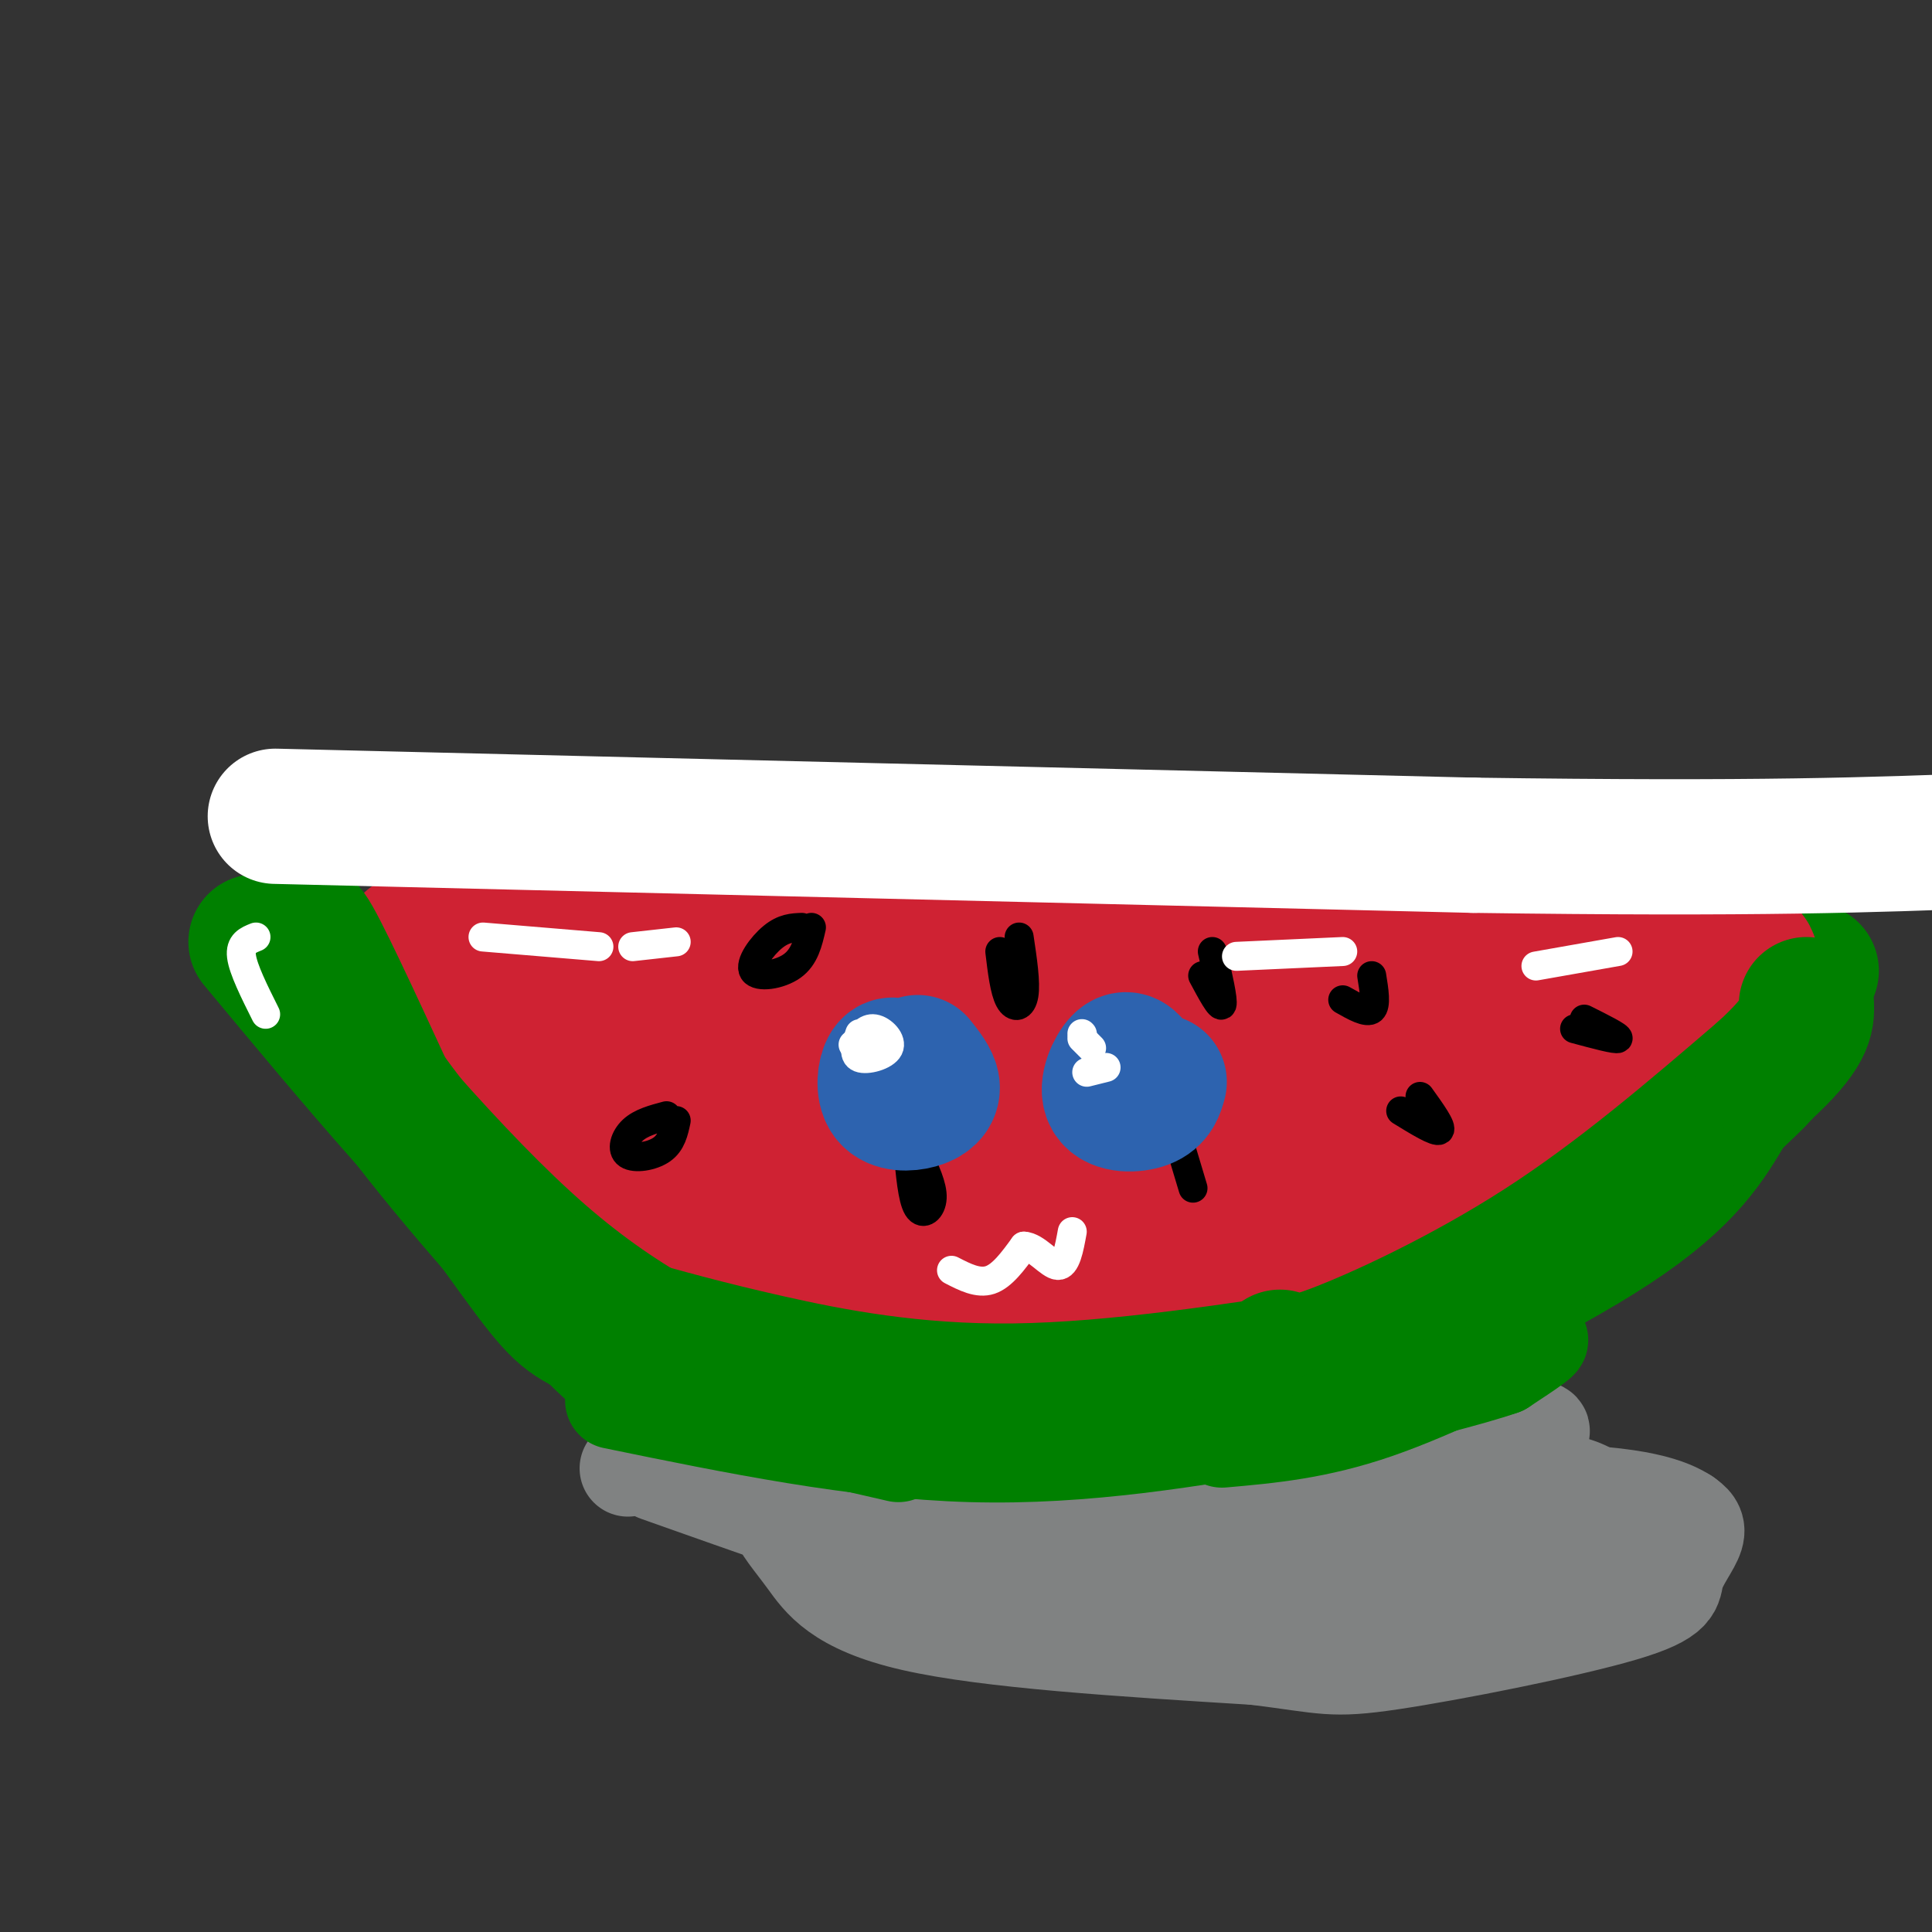<svg viewBox='0 0 400 400' version='1.1' xmlns='http://www.w3.org/2000/svg' xmlns:xlink='http://www.w3.org/1999/xlink'><rect x="0" y="0" width="400" height="400" fill="#333333" stroke="none"/><g fill='none' stroke='#008000' stroke-width='28' stroke-linecap='round' stroke-linejoin='round'><path d='M68,205c15.292,21.732 30.583,43.464 39,55c8.417,11.536 9.958,12.875 17,16c7.042,3.125 19.583,8.036 31,11c11.417,2.964 21.708,3.982 32,5'/><path d='M187,292c12.405,1.147 27.418,1.514 41,1c13.582,-0.514 25.734,-1.907 45,-9c19.266,-7.093 45.648,-19.884 61,-30c15.352,-10.116 19.676,-17.558 24,-25'/><path d='M358,229c5.378,-5.311 6.822,-6.089 9,-10c2.178,-3.911 5.089,-10.956 8,-18'/></g>
<g fill='none' stroke='#cf2233' stroke-width='28' stroke-linecap='round' stroke-linejoin='round'><path d='M85,195c5.750,7.750 11.500,15.500 20,24c8.500,8.500 19.750,17.750 31,27'/><path d='M136,246c6.735,6.075 8.073,7.762 13,9c4.927,1.238 13.442,2.026 13,3c-0.442,0.974 -9.841,2.136 -16,1c-6.159,-1.136 -9.080,-4.568 -12,-8'/><path d='M109,233c1.267,2.089 2.533,4.178 8,8c5.467,3.822 15.133,9.378 31,14c15.867,4.622 37.933,8.311 60,12'/><path d='M208,267c10.000,2.000 5.000,1.000 0,0'/><path d='M134,258c22.711,4.444 45.422,8.889 57,11c11.578,2.111 12.022,1.889 22,0c9.978,-1.889 29.489,-5.444 49,-9'/><path d='M262,260c13.178,-2.778 21.622,-5.222 34,-11c12.378,-5.778 28.689,-14.889 45,-24'/><path d='M323,238c14.333,-12.583 28.667,-25.167 35,-32c6.333,-6.833 4.667,-7.917 3,-9'/><path d='M361,197c-2.707,-0.190 -10.973,3.836 -27,4c-16.027,0.164 -39.815,-3.533 -53,-4c-13.185,-0.467 -15.767,2.295 -30,3c-14.233,0.705 -40.116,-0.648 -66,-2'/><path d='M185,198c-25.738,-0.762 -57.083,-1.667 -72,-4c-14.917,-2.333 -13.405,-6.095 -10,-5c3.405,1.095 8.702,7.048 14,13'/><path d='M117,202c3.664,3.485 5.824,5.699 15,10c9.176,4.301 25.367,10.689 40,16c14.633,5.311 27.709,9.545 49,9c21.291,-0.545 50.797,-5.870 69,-10c18.203,-4.130 25.101,-7.065 32,-10'/><path d='M322,217c0.995,0.593 -12.517,7.077 -29,8c-16.483,0.923 -35.938,-3.713 -66,-5c-30.062,-1.287 -70.732,0.775 -68,2c2.732,1.225 48.866,1.612 95,2'/><path d='M254,224c15.951,0.926 8.327,2.241 6,3c-2.327,0.759 0.642,0.962 -2,3c-2.642,2.038 -10.895,5.910 -22,9c-11.105,3.090 -25.061,5.397 -46,5c-20.939,-0.397 -48.860,-3.498 -46,-2c2.860,1.498 36.501,7.596 50,11c13.499,3.404 6.857,4.116 -3,1c-9.857,-3.116 -22.928,-10.058 -36,-17'/><path d='M155,237c-11.778,-5.578 -23.222,-11.022 -33,-17c-9.778,-5.978 -17.889,-12.489 -26,-19'/><path d='M96,201c-5.333,-3.167 -5.667,-1.583 -6,0'/></g>
<g fill='none' stroke='#008000' stroke-width='28' stroke-linecap='round' stroke-linejoin='round'><path d='M53,195c20.500,24.667 41.000,49.333 59,65c18.000,15.667 33.500,22.333 49,29'/><path d='M161,289c9.333,5.000 8.167,3.000 7,1'/><path d='M68,210c-3.000,-9.833 -6.000,-19.667 -4,-17c2.000,2.667 9.000,17.833 16,33'/><path d='M80,226c11.024,15.381 30.583,37.333 41,48c10.417,10.667 11.690,10.048 16,11c4.310,0.952 11.655,3.476 19,6'/><path d='M128,274c9.000,2.533 18.000,5.067 31,8c13.000,2.933 30.000,6.267 51,6c21.000,-0.267 46.000,-4.133 71,-8'/><path d='M265,281c0.889,1.222 1.778,2.444 11,-1c9.222,-3.444 26.778,-11.556 43,-22c16.222,-10.444 31.111,-23.222 46,-36'/><path d='M365,222c9.167,-8.333 9.083,-11.167 9,-14'/></g>
<g fill='none' stroke='#ffffff' stroke-width='28' stroke-linecap='round' stroke-linejoin='round'><path d='M57,169c0.000,0.000 248.000,6.000 248,6'/><path d='M305,175c59.167,0.833 83.083,-0.083 107,-1'/></g>
<g fill='none' stroke='#000000' stroke-width='6' stroke-linecap='round' stroke-linejoin='round'><path d='M138,231c-2.655,0.708 -5.310,1.417 -7,3c-1.690,1.583 -2.417,4.042 -1,5c1.417,0.958 4.976,0.417 7,-1c2.024,-1.417 2.512,-3.708 3,-6'/><path d='M188,238c0.444,5.089 0.889,10.178 2,12c1.111,1.822 2.889,0.378 3,-2c0.111,-2.378 -1.444,-5.689 -3,-9'/><path d='M244,236c1.500,5.000 3.000,10.000 3,10c0.000,0.000 -1.500,-5.000 -3,-10'/><path d='M290,230c3.667,2.250 7.333,4.500 8,4c0.667,-0.500 -1.667,-3.750 -4,-7'/><path d='M326,213c4.333,1.167 8.667,2.333 9,2c0.333,-0.333 -3.333,-2.167 -7,-4'/><path d='M166,192c-1.869,0.071 -3.738,0.143 -6,2c-2.262,1.857 -4.917,5.500 -4,7c0.917,1.500 5.405,0.857 8,-1c2.595,-1.857 3.298,-4.929 4,-8'/><path d='M207,197c0.489,4.067 0.978,8.133 2,10c1.022,1.867 2.578,1.533 3,-1c0.422,-2.533 -0.289,-7.267 -1,-12'/><path d='M249,202c1.833,3.417 3.667,6.833 4,6c0.333,-0.833 -0.833,-5.917 -2,-11'/><path d='M278,207c2.500,1.417 5.000,2.833 6,2c1.000,-0.833 0.500,-3.917 0,-7'/></g>
<g fill='none' stroke='#808282' stroke-width='20' stroke-linecap='round' stroke-linejoin='round'><path d='M163,308c-1.292,1.863 -2.583,3.726 -2,6c0.583,2.274 3.042,4.958 6,9c2.958,4.042 6.417,9.440 22,13c15.583,3.560 43.292,5.280 71,7'/><path d='M260,343c14.573,1.817 15.504,2.860 28,1c12.496,-1.860 36.556,-6.622 48,-10c11.444,-3.378 10.274,-5.371 11,-8c0.726,-2.629 3.350,-5.894 4,-8c0.650,-2.106 -0.675,-3.053 -2,-4'/><path d='M349,314c-2.978,-1.956 -9.422,-4.844 -30,-5c-20.578,-0.156 -55.289,2.422 -90,5'/><path d='M252,316c-3.911,1.867 -7.822,3.733 -25,1c-17.178,-2.733 -47.622,-10.067 -66,-13c-18.378,-2.933 -24.689,-1.467 -31,0'/><path d='M136,305c20.381,7.220 40.762,14.440 53,18c12.238,3.560 16.333,3.458 25,4c8.667,0.542 21.905,1.726 34,1c12.095,-0.726 23.048,-3.363 34,-6'/><path d='M248,319c33.583,-0.607 67.167,-1.214 64,0c-3.167,1.214 -43.083,4.250 -58,6c-14.917,1.750 -4.833,2.214 10,1c14.833,-1.214 34.417,-4.107 54,-7'/><path d='M283,296c12.914,-1.163 25.828,-2.325 22,-2c-3.828,0.325 -24.397,2.139 -27,4c-2.603,1.861 12.761,3.770 24,3c11.239,-0.770 18.354,-4.220 17,-5c-1.354,-0.780 -11.177,1.110 -21,3'/><path d='M298,299c-17.756,3.466 -51.646,10.630 -49,11c2.646,0.370 41.828,-6.054 58,-6c16.172,0.054 9.335,6.587 10,11c0.665,4.413 8.833,6.707 17,9'/><path d='M334,324c2.911,1.879 1.688,2.077 0,4c-1.688,1.923 -3.842,5.570 -19,6c-15.158,0.430 -43.321,-2.359 -40,-5c3.321,-2.641 38.125,-5.134 54,-7c15.875,-1.866 12.821,-3.105 10,-5c-2.821,-1.895 -5.411,-4.448 -8,-7'/><path d='M331,310c-2.593,-1.871 -5.077,-3.048 -13,-4c-7.923,-0.952 -21.287,-1.679 -35,0c-13.713,1.679 -27.775,5.766 -44,8c-16.225,2.234 -34.612,2.617 -53,3'/></g>
<g fill='none' stroke='#008000' stroke-width='20' stroke-linecap='round' stroke-linejoin='round'><path d='M121,275c2.778,3.911 5.556,7.822 7,10c1.444,2.178 1.556,2.622 11,5c9.444,2.378 28.222,6.689 47,11'/><path d='M127,290c25.167,5.167 50.333,10.333 74,11c23.667,0.667 45.833,-3.167 68,-7'/><path d='M253,298c9.822,-0.867 19.644,-1.733 32,-6c12.356,-4.267 27.244,-11.933 32,-14c4.756,-2.067 -0.622,1.467 -6,5'/><path d='M311,283c-6.667,2.333 -20.333,5.667 -34,9'/></g>
<g fill='none' stroke='#ffffff' stroke-width='6' stroke-linecap='round' stroke-linejoin='round'><path d='M100,194c0.000,0.000 24.000,2.000 24,2'/><path d='M131,196c0.000,0.000 9.000,-1.000 9,-1'/><path d='M55,210c-2.333,-4.667 -4.667,-9.333 -5,-12c-0.333,-2.667 1.333,-3.333 3,-4'/><path d='M256,198c0.000,0.000 22.000,-1.000 22,-1'/><path d='M318,200c0.000,0.000 17.000,-3.000 17,-3'/></g>
<g fill='none' stroke='#2d63af' stroke-width='28' stroke-linecap='round' stroke-linejoin='round'><path d='M187,222c-1.115,-1.056 -2.230,-2.112 -3,-1c-0.770,1.112 -1.196,4.391 0,6c1.196,1.609 4.014,1.549 6,1c1.986,-0.549 3.139,-1.585 3,-3c-0.139,-1.415 -1.569,-3.207 -3,-5'/><path d='M235,221c-0.851,-1.161 -1.702,-2.321 -3,-1c-1.298,1.321 -3.042,5.125 -2,7c1.042,1.875 4.869,1.821 7,1c2.131,-0.821 2.565,-2.411 3,-4'/></g>
<g fill='none' stroke='#ffffff' stroke-width='6' stroke-linecap='round' stroke-linejoin='round'><path d='M178,214c-0.744,2.202 -1.488,4.405 0,5c1.488,0.595 5.208,-0.417 6,-2c0.792,-1.583 -1.345,-3.738 -3,-4c-1.655,-0.262 -2.827,1.369 -4,3'/><path d='M177,216c-0.667,0.500 -0.333,0.250 0,0'/><path d='M225,222c0.000,0.000 4.000,-1.000 4,-1'/><path d='M224,214c0.000,0.000 0.100,0.100 0.1,0.1'/><path d='M224,215c0.000,0.000 2.000,2.000 2,2'/><path d='M197,263c2.750,1.417 5.500,2.833 8,2c2.500,-0.833 4.750,-3.917 7,-7'/><path d='M212,258c2.511,0.111 5.289,3.889 7,4c1.711,0.111 2.356,-3.444 3,-7'/></g>
</svg>
